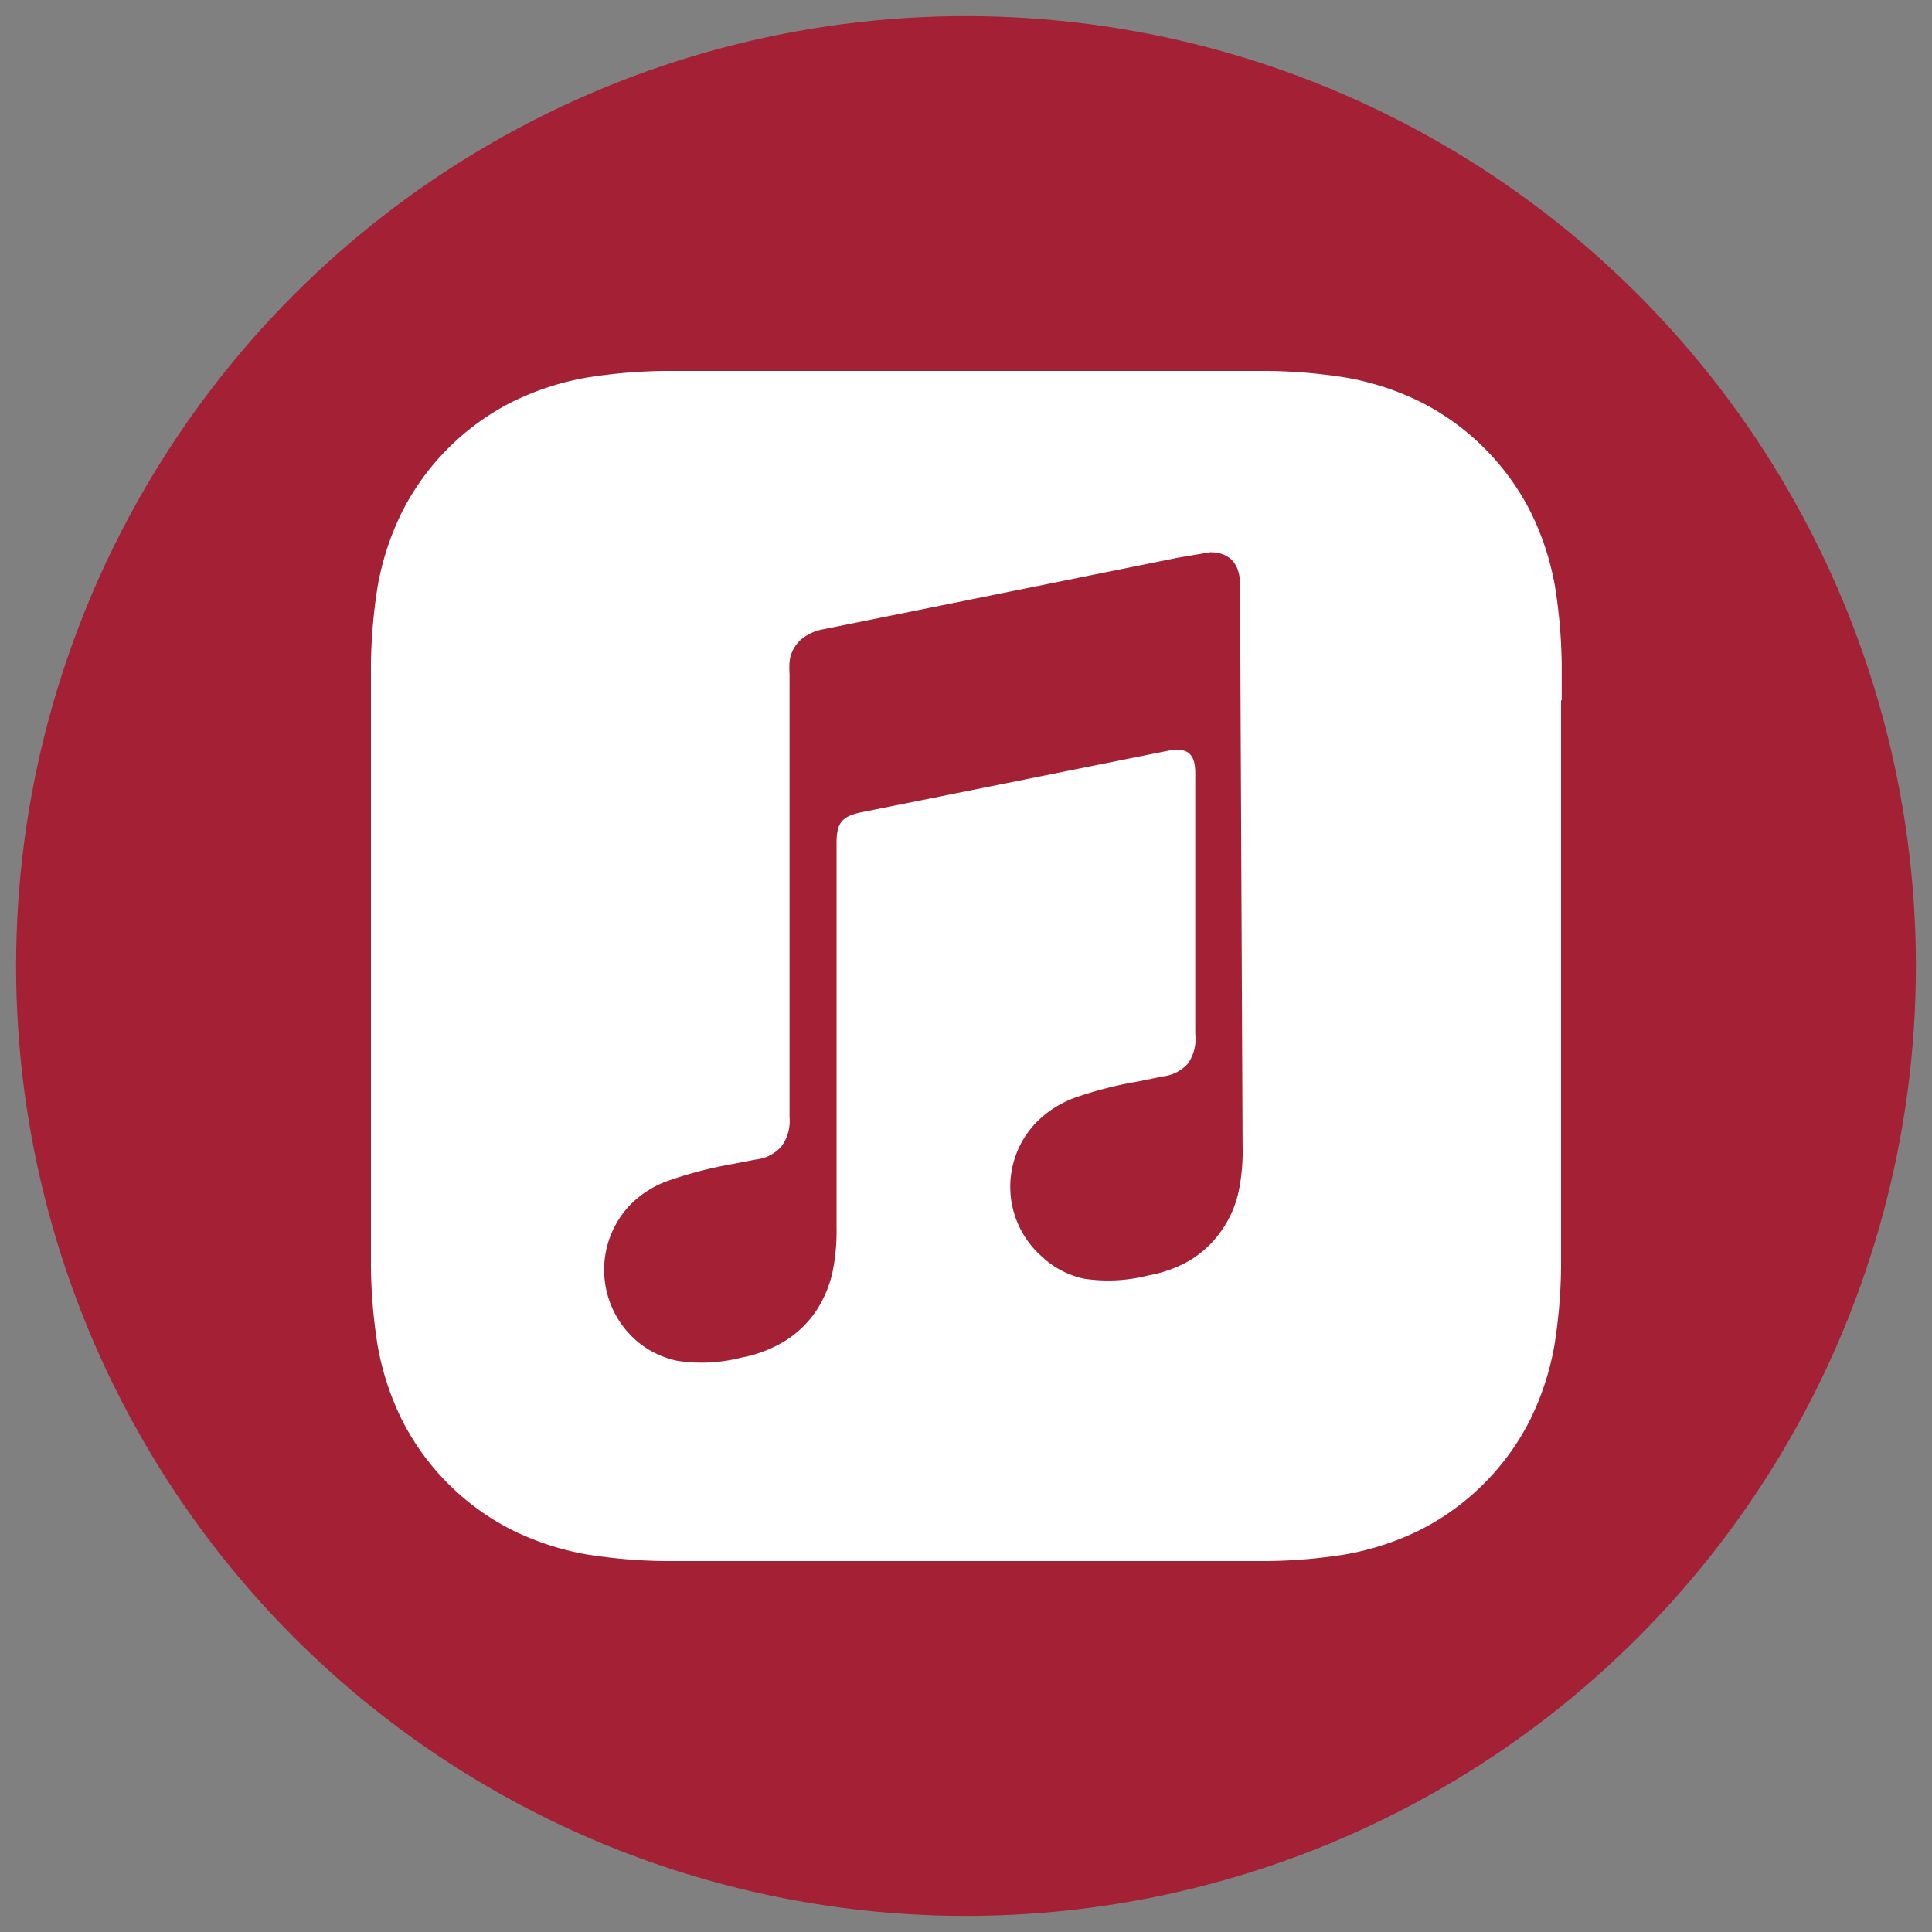 <svg id="Layer_1" data-name="Layer 1" xmlns="http://www.w3.org/2000/svg" viewBox="0 0 60 60"><rect x="0" y="0" width="60" height="60" fill="#808080" stroke="none"/><defs><style>.cls-1{fill:#a32035;}.cls-2{fill:#fff;fill-rule:evenodd;}</style></defs><circle class="cls-1" cx="30" cy="30" r="29.5"/><path class="cls-2" d="M48.5,21.75c0-.37,0-.75,0-1.12a16.49,16.49,0,0,0-.21-2.43,8.58,8.58,0,0,0-.76-2.31,7.76,7.76,0,0,0-3.4-3.4,8.58,8.58,0,0,0-2.31-.76,16.49,16.49,0,0,0-2.43-.21l-1.12,0H21.75l-1.12,0a16.49,16.49,0,0,0-2.43.21,8.58,8.58,0,0,0-2.31.76,7.76,7.76,0,0,0-3.4,3.4,8.58,8.58,0,0,0-.76,2.31,16.49,16.49,0,0,0-.21,2.43c0,.37,0,.75,0,1.12v16.5c0,.37,0,.75,0,1.12a16.49,16.49,0,0,0,.21,2.43,8.58,8.58,0,0,0,.76,2.31,7.76,7.76,0,0,0,3.4,3.4,8.58,8.58,0,0,0,2.31.76,16.49,16.49,0,0,0,2.43.21l1.12,0h16.5l1.12,0a16.49,16.49,0,0,0,2.43-.21,8.58,8.58,0,0,0,2.31-.76,7.76,7.76,0,0,0,3.4-3.4,8.58,8.58,0,0,0,.76-2.31,16.49,16.49,0,0,0,.21-2.43c0-.37,0-.75,0-1.12V21.75ZM38.59,35.58a6.24,6.24,0,0,1-.11,1.36,3.32,3.32,0,0,1-.54,1.27,3.24,3.24,0,0,1-1,.94,3.93,3.93,0,0,1-1.28.46,5,5,0,0,1-2,.1A2.76,2.76,0,0,1,32.33,39a2.88,2.88,0,0,1-.15-4.14,3.27,3.27,0,0,1,1.2-.77,12.23,12.23,0,0,1,2-.51l.72-.15a1.22,1.22,0,0,0,.8-.41,1.35,1.35,0,0,0,.22-.92V24c0-.63-.28-.8-.87-.68l-9.57,1.92c-.52.13-.7.3-.7.94V38.11a6.35,6.35,0,0,1-.12,1.37,3.56,3.56,0,0,1-.54,1.27,3.2,3.2,0,0,1-1,.93,4,4,0,0,1-1.29.48,4.93,4.93,0,0,1-2,.1,2.82,2.82,0,0,1-1.34-.69,2.92,2.92,0,0,1-.14-4.13,3.11,3.11,0,0,1,1.2-.77,12.68,12.68,0,0,1,2-.52l.72-.14a1.22,1.22,0,0,0,.8-.41,1.33,1.33,0,0,0,.25-.9V20.93a2.62,2.62,0,0,1,0-.37,1.07,1.07,0,0,1,.37-.71,1.47,1.47,0,0,1,.69-.31h0l11-2.22,1-.17c.59,0,.93.34.93,1Z"/></svg>